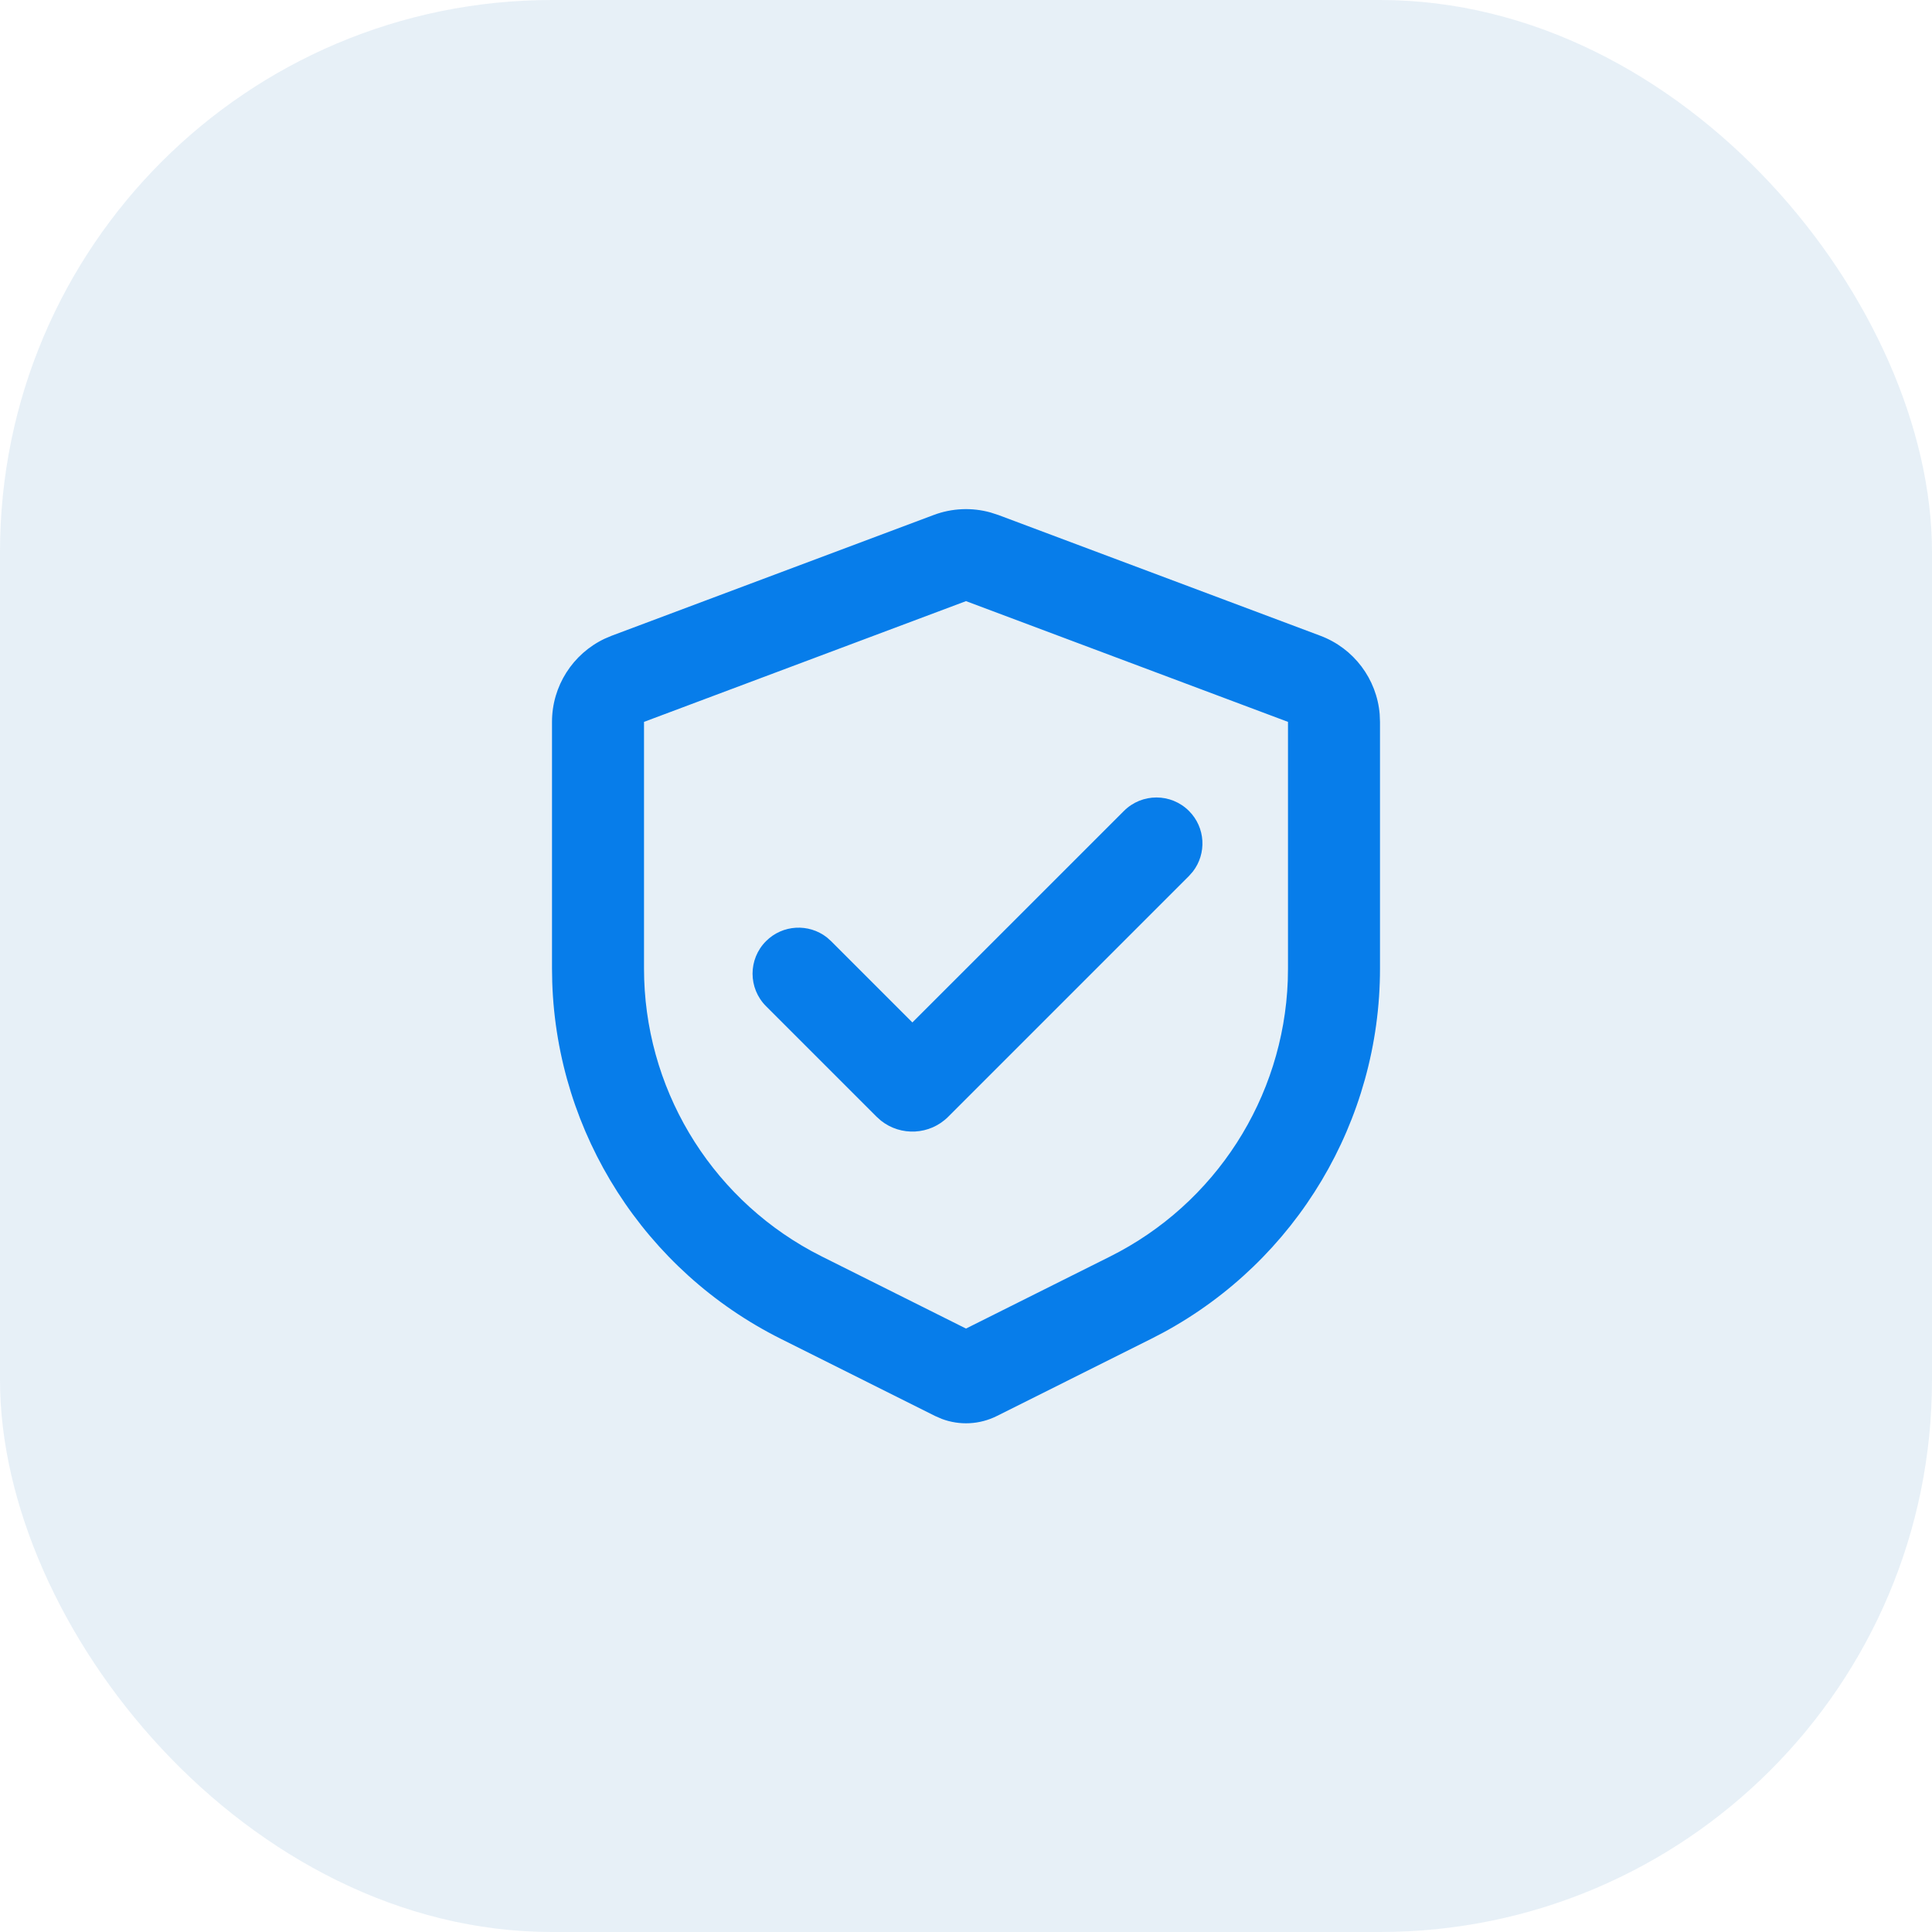 <svg width="56" height="56" viewBox="0 0 56 56" fill="none" xmlns="http://www.w3.org/2000/svg">
<rect width="56" height="56" rx="16" fill="#0D65AE" fill-opacity="0.1"/>
<g clip-path="url(#clip0_523_1821)">
<path d="M27.064 14.927C27.592 14.729 28.167 14.704 28.707 14.853L28.936 14.927L38.27 18.427C39.241 18.791 39.907 19.682 39.991 20.703L40 20.924V28.074C40 32.486 37.581 36.53 33.721 38.623L33.367 38.807L28.894 41.044C28.394 41.294 27.815 41.322 27.297 41.127L27.106 41.044L22.633 38.807C18.688 36.834 16.152 32.862 16.007 28.474L16 28.074V20.924C16 19.887 16.601 18.951 17.527 18.513L17.73 18.427L27.064 14.927ZM28 17.424L18.667 20.924V28.074C18.667 31.492 20.533 34.626 23.514 36.259L23.826 36.422L28 38.509L32.174 36.422C35.231 34.894 37.199 31.823 37.327 28.427L37.333 28.074V20.924L28 17.424ZM32.577 23.506C33.098 22.985 33.942 22.985 34.463 23.506C34.944 23.986 34.98 24.742 34.574 25.265L34.463 25.391L27.484 32.37C26.952 32.902 26.113 32.94 25.537 32.484L25.409 32.37L22.204 29.165C21.683 28.644 21.683 27.8 22.204 27.279C22.684 26.799 23.441 26.762 23.964 27.168L24.089 27.279L26.446 29.636L32.577 23.506Z" fill="#077DEA"/>
</g>
<defs>
<clipPath id="clip0_523_1821">
<rect width="32" height="32" fill="white" transform="translate(12 12)"/>
</clipPath>
</defs>
</svg>
